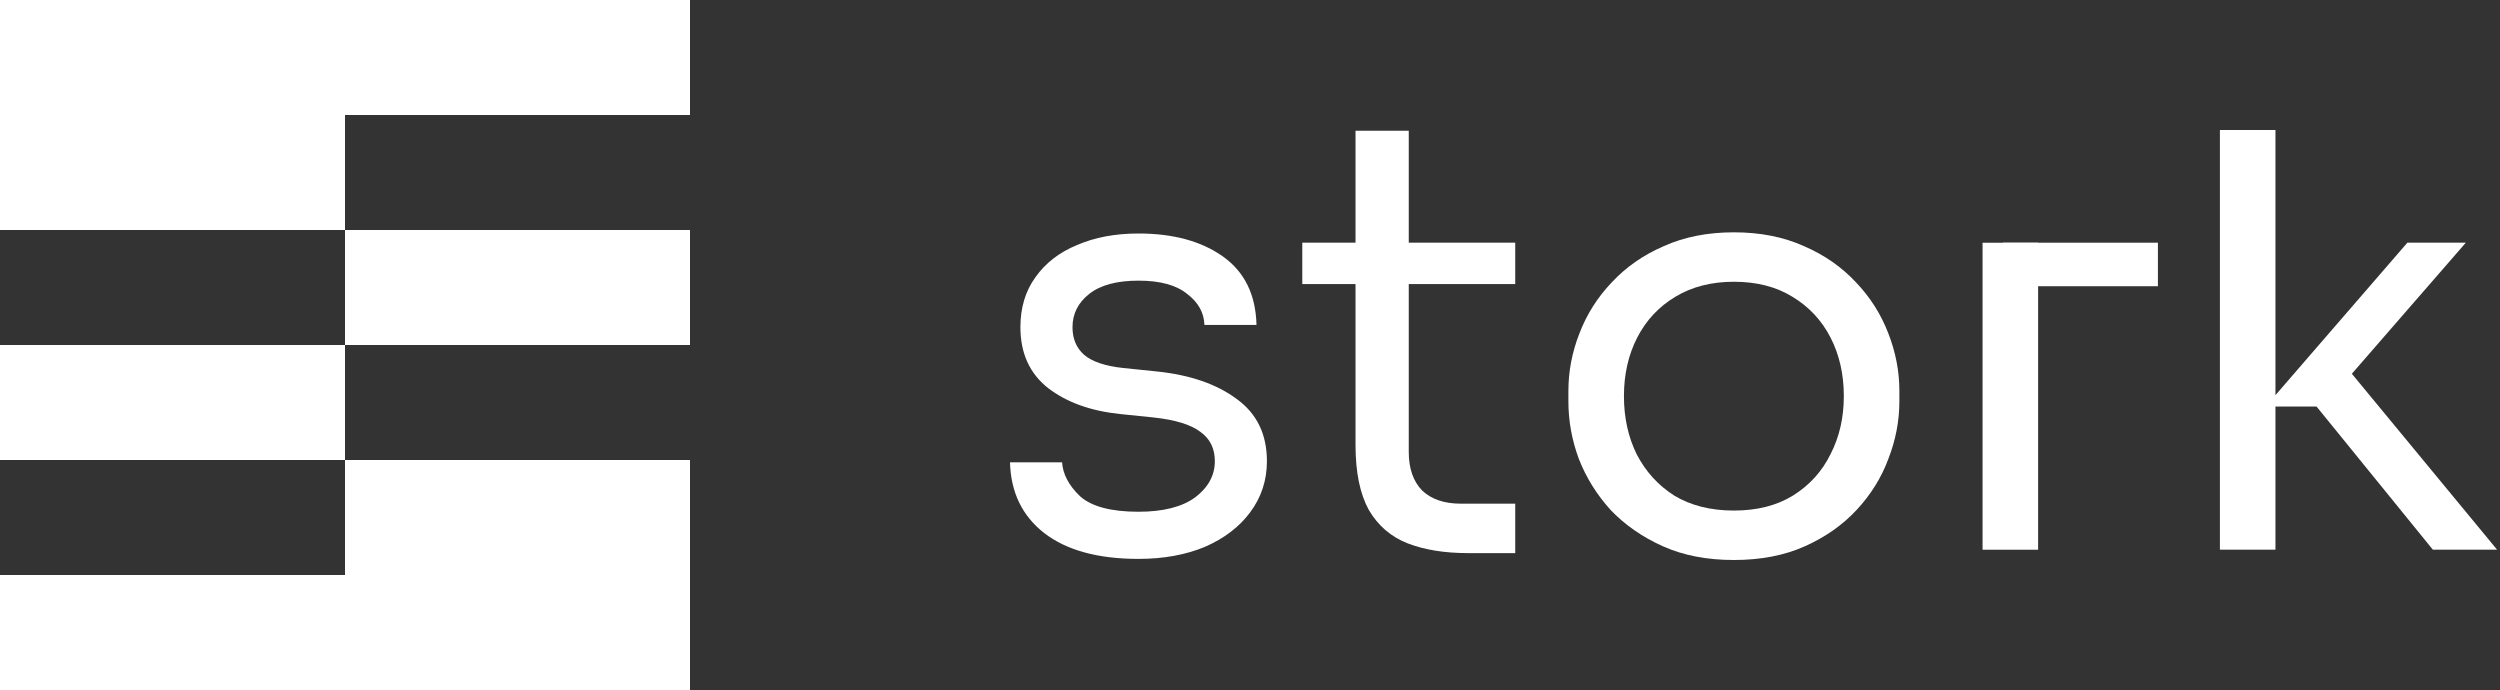 <svg width="500" height="138" viewBox="0 0 500 138" fill="none" xmlns="http://www.w3.org/2000/svg">
<rect x="0" y="0" width="500" height="138" fill="#333333" stroke="none"/>
<path d="M486.568 109.933L463.307 81.304H453.123L481.476 48.535H493.165L467.473 78.085L468.283 72.221L499.414 109.933H486.568ZM443.981 109.933V26H455.091V109.933H443.981Z" fill="white"/>
<path d="M346.776 112C341.376 112 336.631 111.08 332.542 109.24C328.453 107.401 324.981 104.986 322.126 101.997C319.349 98.931 317.227 95.52 315.761 91.764C314.373 88.008 313.678 84.175 313.678 80.266V78.197C313.678 74.287 314.411 70.455 315.877 66.699C317.343 62.866 319.503 59.455 322.358 56.466C325.212 53.4 328.684 50.985 332.773 49.222C336.862 47.383 341.53 46.463 346.776 46.463C352.023 46.463 356.69 47.383 360.779 49.222C364.868 50.985 368.34 53.4 371.195 56.466C374.049 59.455 376.21 62.866 377.676 66.699C379.141 70.455 379.874 74.287 379.874 78.197V80.266C379.874 84.175 379.141 88.008 377.676 91.764C376.287 95.52 374.165 98.931 371.311 101.997C368.533 104.986 365.1 107.401 361.011 109.24C356.922 111.08 352.177 112 346.776 112ZM346.776 102.112C351.405 102.112 355.34 101.115 358.581 99.122C361.898 97.053 364.405 94.293 366.103 90.844C367.877 87.395 368.765 83.524 368.765 79.231C368.765 74.862 367.877 70.953 366.103 67.504C364.328 64.054 361.782 61.333 358.465 59.34C355.224 57.347 351.328 56.351 346.776 56.351C342.302 56.351 338.405 57.347 335.088 59.34C331.77 61.333 329.224 64.054 327.45 67.504C325.675 70.953 324.788 74.862 324.788 79.231C324.788 83.524 325.637 87.395 327.334 90.844C329.109 94.293 331.616 97.053 334.856 99.122C338.174 101.115 342.147 102.112 346.776 102.112Z" fill="white"/>
<path d="M293.556 110.622C288.927 110.622 284.915 109.971 281.52 108.668C278.203 107.365 275.618 105.142 273.767 101.999C271.992 98.78 271.105 94.449 271.105 89.007V26.146H281.752V90.386C281.752 93.683 282.639 96.25 284.413 98.09C286.265 99.853 288.85 100.734 292.167 100.734H303.046V110.622H293.556ZM260.458 56.813V48.535H303.046V56.813H260.458Z" fill="white"/>
<path d="M227.692 111.778C219.591 111.778 213.303 110.053 208.828 106.604C204.43 103.154 202.154 98.44 202 92.461H212.416C212.57 94.838 213.766 97.099 216.003 99.245C218.318 101.315 222.214 102.349 227.692 102.349C232.629 102.349 236.41 101.391 239.033 99.475C241.656 97.482 242.968 95.067 242.968 92.231C242.968 89.702 242.003 87.747 240.074 86.368C238.146 84.911 235.021 83.953 230.7 83.493L223.988 82.803C218.125 82.19 213.341 80.465 209.638 77.629C205.935 74.717 204.083 70.654 204.083 65.442C204.083 61.532 205.086 58.198 207.092 55.439C209.098 52.603 211.875 50.456 215.424 49C218.973 47.467 223.062 46.7 227.692 46.7C234.635 46.7 240.267 48.233 244.588 51.3C248.908 54.366 251.146 58.926 251.3 64.982H240.884C240.807 62.529 239.65 60.459 237.413 58.773C235.252 57.01 232.012 56.129 227.692 56.129C223.371 56.129 220.092 57.01 217.855 58.773C215.617 60.536 214.499 62.759 214.499 65.442C214.499 67.741 215.27 69.581 216.813 70.961C218.433 72.34 221.057 73.222 224.683 73.605L231.395 74.295C238.03 74.985 243.353 76.825 247.365 79.814C251.377 82.727 253.383 86.866 253.383 92.231C253.383 96.064 252.264 99.475 250.027 102.464C247.867 105.377 244.858 107.677 241 109.363C237.143 110.973 232.706 111.778 227.692 111.778Z" fill="white"/>
<path d="M396.513 48.547V109.944H407.623V76.716V48.547H396.513Z" fill="white"/>
<path d="M400.599 57.245V48.538H431.582V57.245H400.599Z" fill="white"/>
<path fill-rule="evenodd" clip-rule="evenodd" d="M0 0H69H138V23H69H0V0ZM69 23H0V46H69V69H138V46H69V23ZM69 69H0V92H69V69ZM69 92H138V115V115V138H69H0V115H69V92Z" fill="white"/>
</svg>
